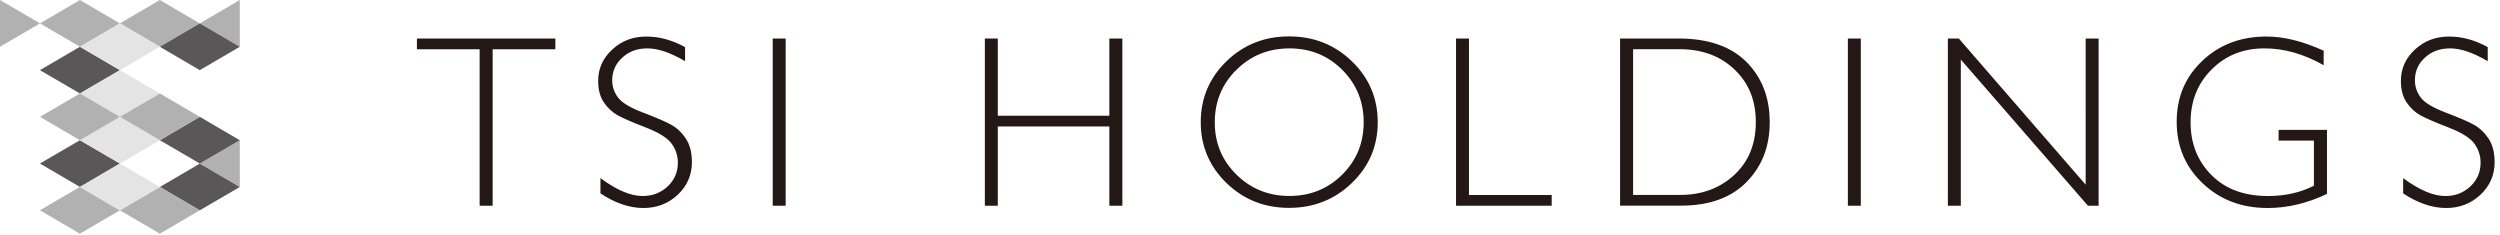 <svg width="340" height="32" fill="none" xmlns="http://www.w3.org/2000/svg"><path d="M32.61 6.36l-5.44-3.18L32.61 0v6.36zm0 19.06l-5.44-3.18 5.44-3.18v6.36zM16.3 3.18L10.87 0 5.44 3.18l5.43 3.18 5.43-3.18z" fill="#B1B1B2"/><path d="M27.17 3.18L21.74 0 16.3 3.18l5.44 3.18 5.43-3.18z" fill="#B1B1B2"/><path d="M32.61 19.07l-5.44-3.18-5.43 3.18 5.43 3.17 5.44-3.17zM16.3 9.54l-5.43-3.18-5.44 3.18 5.44 3.17 5.43-3.17zm16.31 15.89l-5.44-3.18-5.43 3.18 5.43 3.17 5.44-3.17zM16.3 22.24l-5.43-3.17-5.44 3.17 5.44 3.18 5.43-3.18z" fill="#595757"/><path d="M21.74 6.36l-5.43-3.18-5.44 3.18 5.44 3.18 5.43-3.18zm0 6.35l-5.43-3.17-5.44 3.17 5.44 3.18 5.43-3.18zm0 6.36l-5.43-3.18-5.44 3.18 5.44 3.17 5.43-3.17z" fill="#E4E4E5"/><path d="M27.17 15.89l-5.43-3.18-5.43 3.18 5.43 3.18 5.43-3.18zm-10.86 0l-5.44-3.18-5.43 3.18 5.43 3.18 5.44-3.18zM27.17 28.6l-5.43-3.18-5.44 3.18 5.44 3.18 5.43-3.18zm-10.87 0l-5.44-3.18-5.43 3.18 5.43 3.18 5.44-3.18z" fill="#B1B1B2"/><path d="M21.74 25.43l-5.43-3.18-5.43 3.18 5.43 3.18 5.43-3.18z" fill="#E4E4E5"/><path d="M32.61 6.36l-5.44-3.18-5.43 3.18 5.43 3.18 5.44-3.18z" fill="#595757"/><path d="M5.44 3.18L0 0v6.36l5.44-3.18z" fill="#B1B1B2"/><path d="M75.53 5.238v1.46H67v21.28h-1.77V6.698H56.7v-1.46h18.83zm17.64 1.141v1.94c-1.98-1.16-3.67-1.74-5.1-1.74-1.43 0-2.51.41-3.43 1.25-.92.83-1.38 1.86-1.38 3.08 0 .88.27 1.67.81 2.38.54.7 1.68 1.38 3.4 2.03 1.73.65 2.98 1.19 3.78 1.63.79.43 1.47 1.06 2.02 1.89.55.83.83 1.89.83 3.21 0 1.75-.64 3.22-1.92 4.43-1.28 1.2-2.84 1.81-4.69 1.81-1.85 0-3.83-.66-5.83-1.99v-2.07c2.2 1.62 4.11 2.43 5.73 2.43 1.35 0 2.48-.44 3.41-1.31.93-.87 1.39-1.95 1.39-3.22 0-.97-.29-1.84-.86-2.61-.57-.78-1.74-1.5-3.5-2.18-1.76-.68-3.01-1.22-3.77-1.63-.75-.41-1.4-1-1.92-1.76-.53-.77-.79-1.75-.79-2.95 0-1.67.64-3.09 1.92-4.27 1.28-1.18 2.82-1.76 4.62-1.76 1.8 0 3.52.48 5.26 1.43l.02-.02zm13.68-1.141v22.74h-1.76V5.238h1.76zm45.79 0v22.74h-1.77v-10.78H135.7v10.78h-1.76V5.238h1.76v10.5h15.17v-10.5h1.77zm22.67-.288c3.36 0 6.21 1.13 8.55 3.39 2.34 2.26 3.51 5.02 3.51 8.28s-1.17 6-3.51 8.26-5.19 3.39-8.55 3.39c-3.36 0-6.19-1.13-8.52-3.39-2.32-2.26-3.49-5.02-3.49-8.26s1.16-6.01 3.49-8.28c2.33-2.26 5.17-3.39 8.52-3.39zm.06 21.7c2.83 0 5.22-.97 7.17-2.9 1.95-1.94 2.92-4.31 2.92-7.12 0-2.81-.97-5.2-2.92-7.14-1.95-1.94-4.34-2.91-7.17-2.91s-5.25.97-7.21 2.91c-1.97 1.94-2.95 4.32-2.95 7.14 0 2.82.98 5.18 2.95 7.12 1.97 1.94 4.37 2.9 7.21 2.9zm24.41-21.412v21.28h11.25v1.46h-13.01V5.238h1.76zm20.56 0h7.95c4.02 0 7.09 1.06 9.21 3.17 2.12 2.12 3.18 4.85 3.18 8.2 0 3.35-1.05 6-3.15 8.15-2.1 2.14-5.08 3.21-8.94 3.21h-8.26V5.238h.01zm1.76 1.46v19.81h6.41c2.94 0 5.38-.9 7.34-2.71s2.94-4.2 2.94-7.19-.96-5.3-2.89-7.15c-1.93-1.85-4.43-2.77-7.5-2.77h-6.29l-.01.01zm30.97-1.46v22.74h-1.76V5.238h1.76zm32.34 0v22.74h-1.45l-17.29-19.88v19.88h-1.76V5.238h1.49l17.25 19.88V5.238h1.76zm30.61 1.641v1.99c-2.69-1.53-5.38-2.29-8.06-2.29-2.88 0-5.27.96-7.18 2.87-1.91 1.91-2.86 4.3-2.86 7.18s.94 5.27 2.83 7.17c1.89 1.91 4.46 2.86 7.7 2.86 2.35 0 4.42-.47 6.24-1.4v-6.14h-4.8v-1.46h6.58v8.71c-2.68 1.28-5.37 1.92-8.07 1.92-3.53 0-6.47-1.12-8.83-3.35-2.36-2.24-3.54-5.02-3.54-8.37 0-3.35 1.16-6.09 3.48-8.29 2.32-2.21 5.23-3.31 8.73-3.31 2.39 0 4.99.65 7.8 1.94l-.02-.03zm22.31-.5v1.94c-1.98-1.16-3.67-1.74-5.1-1.74-1.43 0-2.51.41-3.43 1.25-.92.83-1.37 1.86-1.37 3.08 0 .88.27 1.67.81 2.38.54.7 1.68 1.38 3.4 2.03 1.72.65 2.98 1.19 3.78 1.63.79.43 1.46 1.06 2.02 1.89.55.83.83 1.89.83 3.21 0 1.75-.64 3.22-1.92 4.43-1.28 1.2-2.84 1.81-4.69 1.81-1.85 0-3.83-.66-5.83-1.99v-2.07c2.2 1.62 4.11 2.43 5.73 2.43 1.35 0 2.48-.44 3.41-1.31.93-.87 1.39-1.95 1.39-3.22 0-.97-.29-1.84-.86-2.61-.57-.78-1.74-1.5-3.5-2.18-1.76-.68-3.01-1.22-3.77-1.63-.76-.41-1.4-1-1.92-1.76-.53-.77-.79-1.75-.79-2.95 0-1.67.64-3.09 1.92-4.27 1.28-1.18 2.82-1.76 4.62-1.76 1.8 0 3.52.48 5.26 1.43l.01-.02z" fill="#231815"/></svg>
